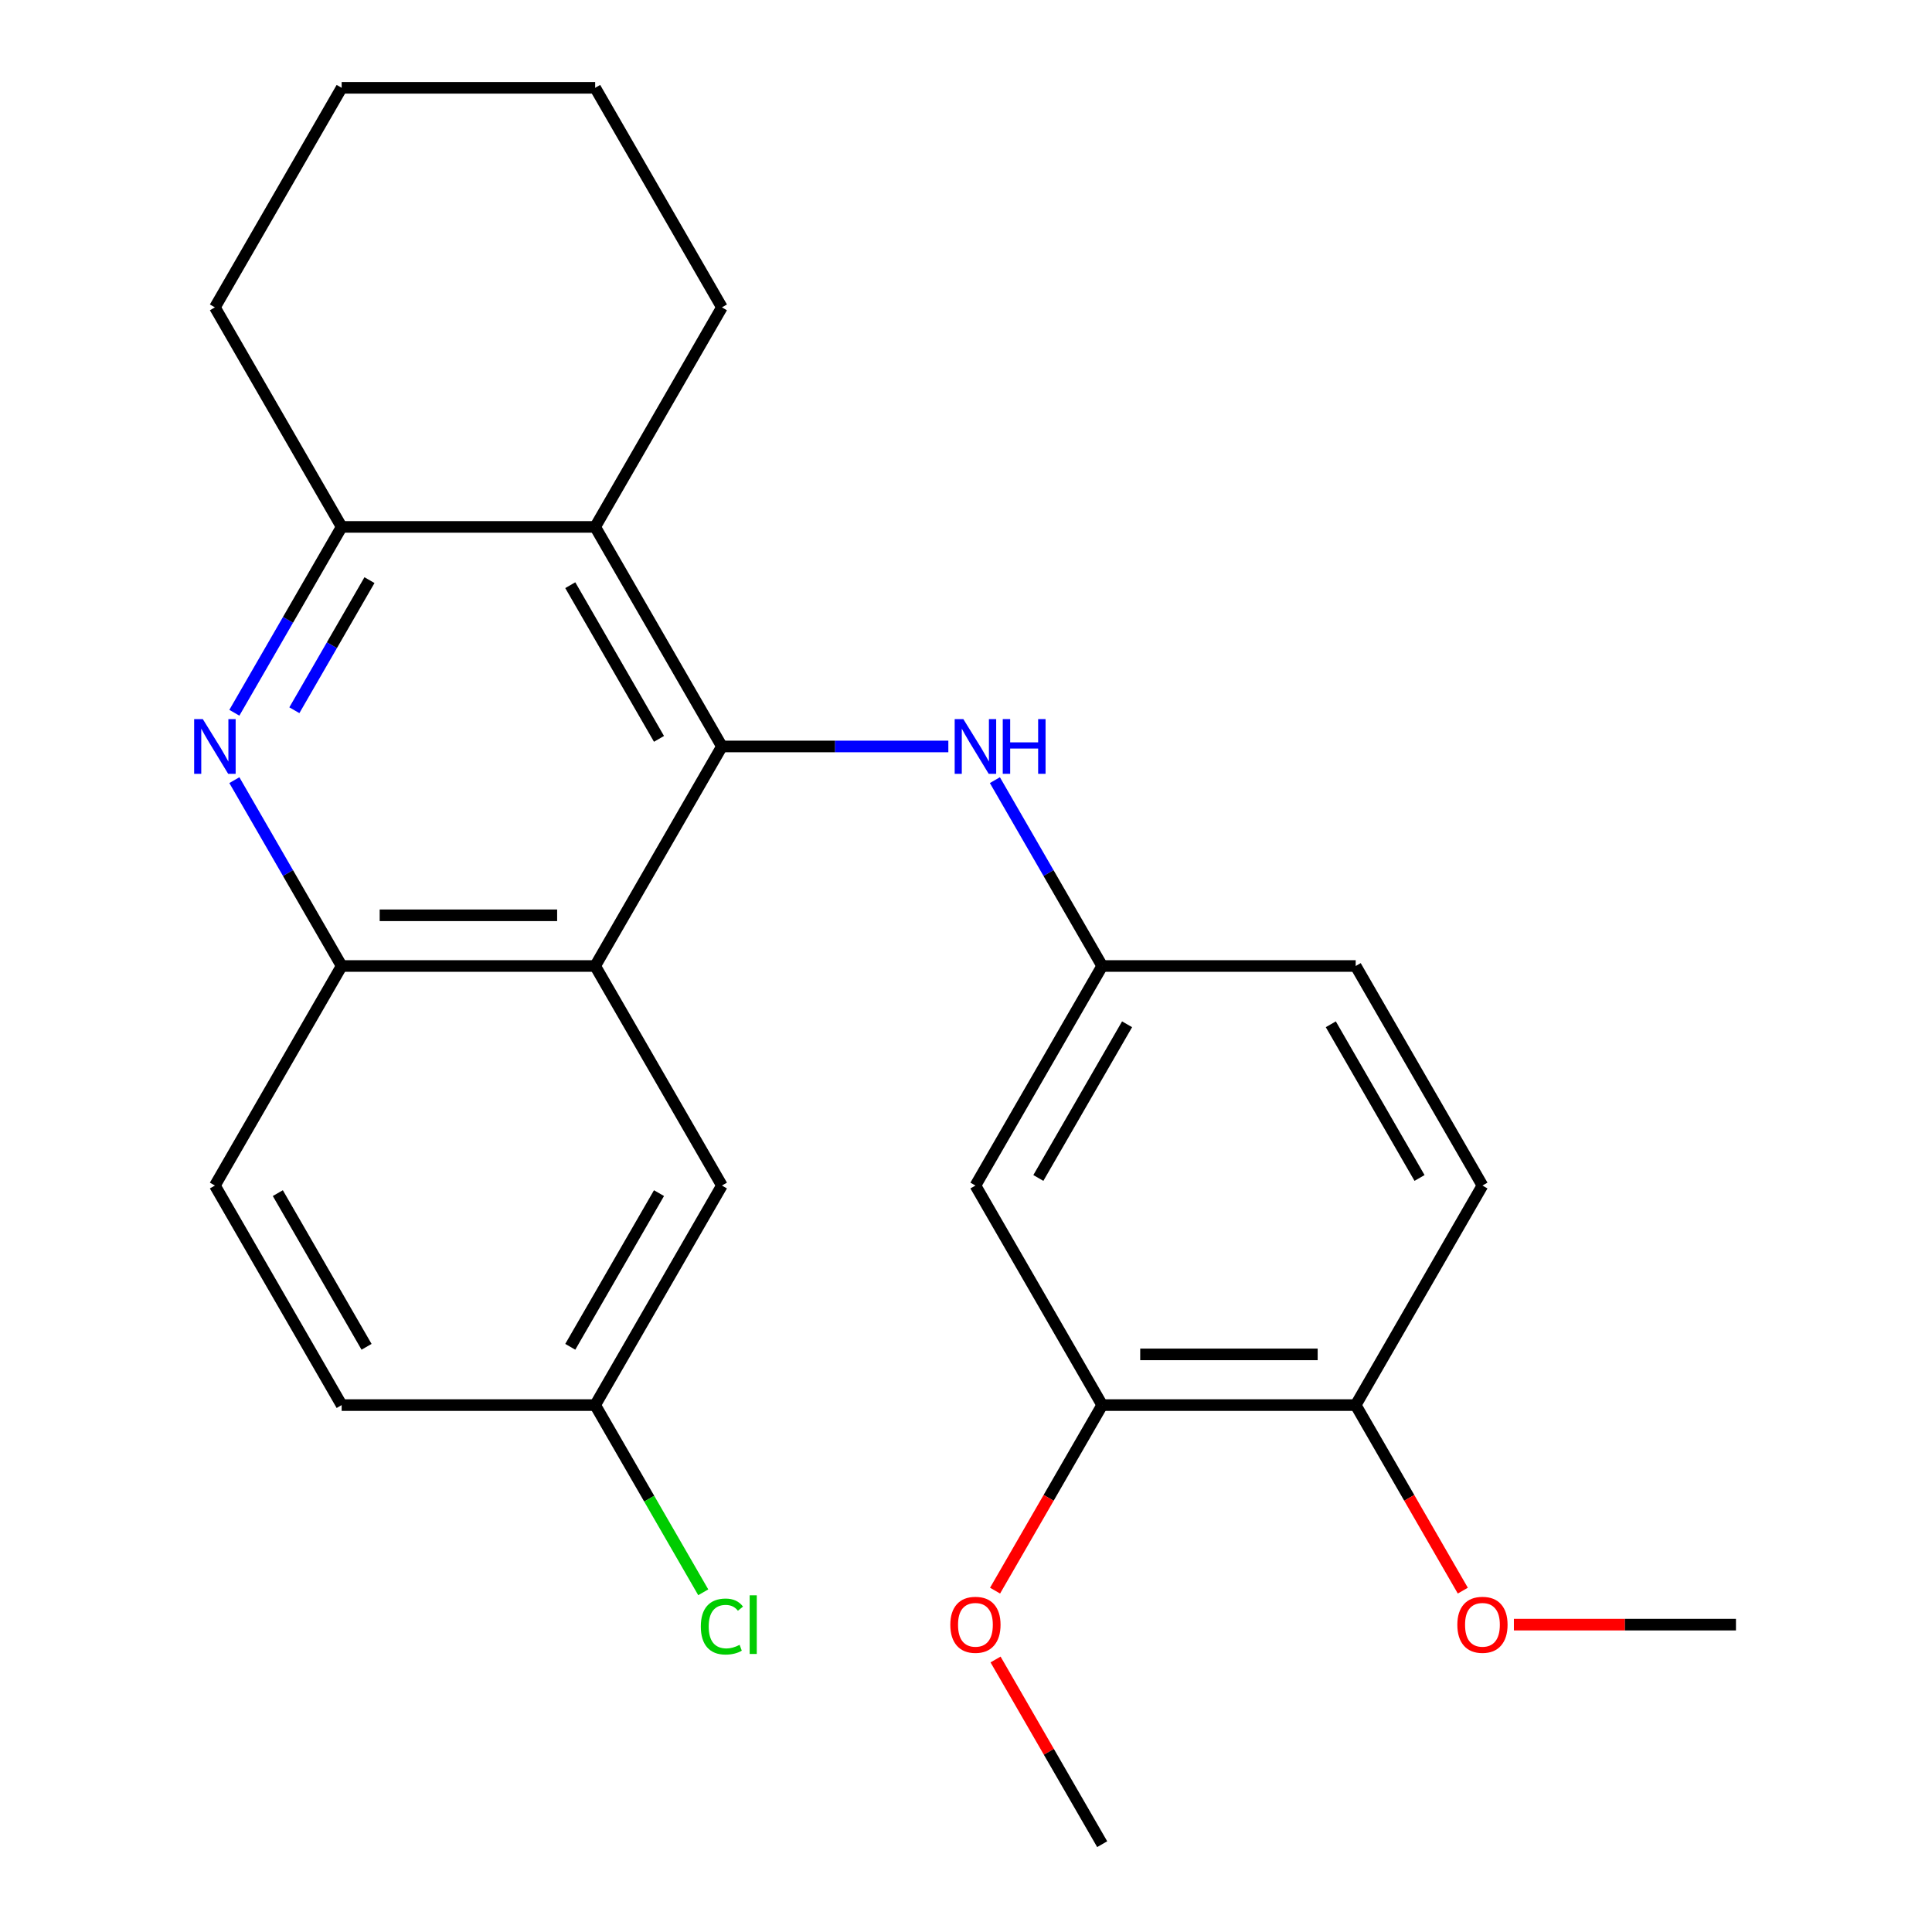 <?xml version='1.0' encoding='iso-8859-1'?>
<svg version='1.1' baseProfile='full'
              xmlns='http://www.w3.org/2000/svg'
                      xmlns:rdkit='http://www.rdkit.org/xml'
                      xmlns:xlink='http://www.w3.org/1999/xlink'
                  xml:space='preserve'
width='1000px' height='1000px' viewBox='0 0 1000 1000'>
<!-- END OF HEADER -->
<rect style='opacity:1.0;fill:#FFFFFF;stroke:none' width='1000' height='1000' x='0' y='0'> </rect>
<path class='bond-0' d='M 373.666,386.364 L 308.058,500' style='fill:none;fill-rule:evenodd;stroke:#000000;stroke-width:6px;stroke-linecap:butt;stroke-linejoin:miter;stroke-opacity:1' />
<path class='bond-1' d='M 373.666,386.364 L 308.058,272.727' style='fill:none;fill-rule:evenodd;stroke:#000000;stroke-width:6px;stroke-linecap:butt;stroke-linejoin:miter;stroke-opacity:1' />
<path class='bond-1' d='M 341.097,382.44 L 295.172,302.894' style='fill:none;fill-rule:evenodd;stroke:#000000;stroke-width:6px;stroke-linecap:butt;stroke-linejoin:miter;stroke-opacity:1' />
<path class='bond-5' d='M 373.666,386.364 L 432.264,386.364' style='fill:none;fill-rule:evenodd;stroke:#000000;stroke-width:6px;stroke-linecap:butt;stroke-linejoin:miter;stroke-opacity:1' />
<path class='bond-5' d='M 432.264,386.364 L 490.861,386.364' style='fill:none;fill-rule:evenodd;stroke:#0000FF;stroke-width:6px;stroke-linecap:butt;stroke-linejoin:miter;stroke-opacity:1' />
<path class='bond-4' d='M 308.058,500 L 176.842,500' style='fill:none;fill-rule:evenodd;stroke:#000000;stroke-width:6px;stroke-linecap:butt;stroke-linejoin:miter;stroke-opacity:1' />
<path class='bond-4' d='M 288.375,473.757 L 196.524,473.757' style='fill:none;fill-rule:evenodd;stroke:#000000;stroke-width:6px;stroke-linecap:butt;stroke-linejoin:miter;stroke-opacity:1' />
<path class='bond-9' d='M 308.058,500 L 373.666,613.636' style='fill:none;fill-rule:evenodd;stroke:#000000;stroke-width:6px;stroke-linecap:butt;stroke-linejoin:miter;stroke-opacity:1' />
<path class='bond-3' d='M 308.058,272.727 L 176.842,272.727' style='fill:none;fill-rule:evenodd;stroke:#000000;stroke-width:6px;stroke-linecap:butt;stroke-linejoin:miter;stroke-opacity:1' />
<path class='bond-18' d='M 308.058,272.727 L 373.666,159.091' style='fill:none;fill-rule:evenodd;stroke:#000000;stroke-width:6px;stroke-linecap:butt;stroke-linejoin:miter;stroke-opacity:1' />
<path class='bond-2' d='M 121.303,368.923 L 149.073,320.825' style='fill:none;fill-rule:evenodd;stroke:#0000FF;stroke-width:6px;stroke-linecap:butt;stroke-linejoin:miter;stroke-opacity:1' />
<path class='bond-2' d='M 149.073,320.825 L 176.842,272.727' style='fill:none;fill-rule:evenodd;stroke:#000000;stroke-width:6px;stroke-linecap:butt;stroke-linejoin:miter;stroke-opacity:1' />
<path class='bond-2' d='M 152.361,367.615 L 171.8,333.947' style='fill:none;fill-rule:evenodd;stroke:#0000FF;stroke-width:6px;stroke-linecap:butt;stroke-linejoin:miter;stroke-opacity:1' />
<path class='bond-2' d='M 171.8,333.947 L 191.238,300.278' style='fill:none;fill-rule:evenodd;stroke:#000000;stroke-width:6px;stroke-linecap:butt;stroke-linejoin:miter;stroke-opacity:1' />
<path class='bond-25' d='M 121.303,403.804 L 149.073,451.902' style='fill:none;fill-rule:evenodd;stroke:#0000FF;stroke-width:6px;stroke-linecap:butt;stroke-linejoin:miter;stroke-opacity:1' />
<path class='bond-25' d='M 149.073,451.902 L 176.842,500' style='fill:none;fill-rule:evenodd;stroke:#000000;stroke-width:6px;stroke-linecap:butt;stroke-linejoin:miter;stroke-opacity:1' />
<path class='bond-20' d='M 176.842,272.727 L 111.234,159.091' style='fill:none;fill-rule:evenodd;stroke:#000000;stroke-width:6px;stroke-linecap:butt;stroke-linejoin:miter;stroke-opacity:1' />
<path class='bond-11' d='M 176.842,500 L 111.234,613.636' style='fill:none;fill-rule:evenodd;stroke:#000000;stroke-width:6px;stroke-linecap:butt;stroke-linejoin:miter;stroke-opacity:1' />
<path class='bond-8' d='M 514.951,403.804 L 542.72,451.902' style='fill:none;fill-rule:evenodd;stroke:#0000FF;stroke-width:6px;stroke-linecap:butt;stroke-linejoin:miter;stroke-opacity:1' />
<path class='bond-8' d='M 542.72,451.902 L 570.49,500' style='fill:none;fill-rule:evenodd;stroke:#000000;stroke-width:6px;stroke-linecap:butt;stroke-linejoin:miter;stroke-opacity:1' />
<path class='bond-6' d='M 504.882,613.636 L 570.49,500' style='fill:none;fill-rule:evenodd;stroke:#000000;stroke-width:6px;stroke-linecap:butt;stroke-linejoin:miter;stroke-opacity:1' />
<path class='bond-6' d='M 537.45,609.713 L 583.376,530.167' style='fill:none;fill-rule:evenodd;stroke:#000000;stroke-width:6px;stroke-linecap:butt;stroke-linejoin:miter;stroke-opacity:1' />
<path class='bond-7' d='M 504.882,613.636 L 570.49,727.273' style='fill:none;fill-rule:evenodd;stroke:#000000;stroke-width:6px;stroke-linecap:butt;stroke-linejoin:miter;stroke-opacity:1' />
<path class='bond-16' d='M 570.49,727.273 L 542.767,775.291' style='fill:none;fill-rule:evenodd;stroke:#000000;stroke-width:6px;stroke-linecap:butt;stroke-linejoin:miter;stroke-opacity:1' />
<path class='bond-16' d='M 542.767,775.291 L 515.043,823.309' style='fill:none;fill-rule:evenodd;stroke:#FF0000;stroke-width:6px;stroke-linecap:butt;stroke-linejoin:miter;stroke-opacity:1' />
<path class='bond-28' d='M 570.49,727.273 L 701.706,727.273' style='fill:none;fill-rule:evenodd;stroke:#000000;stroke-width:6px;stroke-linecap:butt;stroke-linejoin:miter;stroke-opacity:1' />
<path class='bond-28' d='M 590.172,701.03 L 682.023,701.03' style='fill:none;fill-rule:evenodd;stroke:#000000;stroke-width:6px;stroke-linecap:butt;stroke-linejoin:miter;stroke-opacity:1' />
<path class='bond-14' d='M 570.49,500 L 701.706,500' style='fill:none;fill-rule:evenodd;stroke:#000000;stroke-width:6px;stroke-linecap:butt;stroke-linejoin:miter;stroke-opacity:1' />
<path class='bond-13' d='M 373.666,613.636 L 308.058,727.273' style='fill:none;fill-rule:evenodd;stroke:#000000;stroke-width:6px;stroke-linecap:butt;stroke-linejoin:miter;stroke-opacity:1' />
<path class='bond-13' d='M 341.097,617.56 L 295.172,697.106' style='fill:none;fill-rule:evenodd;stroke:#000000;stroke-width:6px;stroke-linecap:butt;stroke-linejoin:miter;stroke-opacity:1' />
<path class='bond-10' d='M 701.706,727.273 L 767.314,613.636' style='fill:none;fill-rule:evenodd;stroke:#000000;stroke-width:6px;stroke-linecap:butt;stroke-linejoin:miter;stroke-opacity:1' />
<path class='bond-19' d='M 701.706,727.273 L 729.429,775.291' style='fill:none;fill-rule:evenodd;stroke:#000000;stroke-width:6px;stroke-linecap:butt;stroke-linejoin:miter;stroke-opacity:1' />
<path class='bond-19' d='M 729.429,775.291 L 757.152,823.309' style='fill:none;fill-rule:evenodd;stroke:#FF0000;stroke-width:6px;stroke-linecap:butt;stroke-linejoin:miter;stroke-opacity:1' />
<path class='bond-27' d='M 111.234,613.636 L 176.842,727.273' style='fill:none;fill-rule:evenodd;stroke:#000000;stroke-width:6px;stroke-linecap:butt;stroke-linejoin:miter;stroke-opacity:1' />
<path class='bond-27' d='M 143.802,617.56 L 189.728,697.106' style='fill:none;fill-rule:evenodd;stroke:#000000;stroke-width:6px;stroke-linecap:butt;stroke-linejoin:miter;stroke-opacity:1' />
<path class='bond-12' d='M 767.314,613.636 L 701.706,500' style='fill:none;fill-rule:evenodd;stroke:#000000;stroke-width:6px;stroke-linecap:butt;stroke-linejoin:miter;stroke-opacity:1' />
<path class='bond-12' d='M 734.745,609.713 L 688.82,530.167' style='fill:none;fill-rule:evenodd;stroke:#000000;stroke-width:6px;stroke-linecap:butt;stroke-linejoin:miter;stroke-opacity:1' />
<path class='bond-15' d='M 308.058,727.273 L 176.842,727.273' style='fill:none;fill-rule:evenodd;stroke:#000000;stroke-width:6px;stroke-linecap:butt;stroke-linejoin:miter;stroke-opacity:1' />
<path class='bond-17' d='M 308.058,727.273 L 336.029,775.721' style='fill:none;fill-rule:evenodd;stroke:#000000;stroke-width:6px;stroke-linecap:butt;stroke-linejoin:miter;stroke-opacity:1' />
<path class='bond-17' d='M 336.029,775.721 L 364.001,824.169' style='fill:none;fill-rule:evenodd;stroke:#00CC00;stroke-width:6px;stroke-linecap:butt;stroke-linejoin:miter;stroke-opacity:1' />
<path class='bond-21' d='M 515.297,858.949 L 542.894,906.747' style='fill:none;fill-rule:evenodd;stroke:#FF0000;stroke-width:6px;stroke-linecap:butt;stroke-linejoin:miter;stroke-opacity:1' />
<path class='bond-21' d='M 542.894,906.747 L 570.49,954.545' style='fill:none;fill-rule:evenodd;stroke:#000000;stroke-width:6px;stroke-linecap:butt;stroke-linejoin:miter;stroke-opacity:1' />
<path class='bond-23' d='M 373.666,159.091 L 308.058,45.455' style='fill:none;fill-rule:evenodd;stroke:#000000;stroke-width:6px;stroke-linecap:butt;stroke-linejoin:miter;stroke-opacity:1' />
<path class='bond-22' d='M 783.594,840.909 L 841.062,840.909' style='fill:none;fill-rule:evenodd;stroke:#FF0000;stroke-width:6px;stroke-linecap:butt;stroke-linejoin:miter;stroke-opacity:1' />
<path class='bond-22' d='M 841.062,840.909 L 898.53,840.909' style='fill:none;fill-rule:evenodd;stroke:#000000;stroke-width:6px;stroke-linecap:butt;stroke-linejoin:miter;stroke-opacity:1' />
<path class='bond-26' d='M 111.234,159.091 L 176.842,45.455' style='fill:none;fill-rule:evenodd;stroke:#000000;stroke-width:6px;stroke-linecap:butt;stroke-linejoin:miter;stroke-opacity:1' />
<path class='bond-24' d='M 308.058,45.455 L 176.842,45.455' style='fill:none;fill-rule:evenodd;stroke:#000000;stroke-width:6px;stroke-linecap:butt;stroke-linejoin:miter;stroke-opacity:1' />
<path  class='atom-3' d='M 104.974 372.204
L 114.254 387.204
Q 115.174 388.684, 116.654 391.364
Q 118.134 394.044, 118.214 394.204
L 118.214 372.204
L 121.974 372.204
L 121.974 400.524
L 118.094 400.524
L 108.134 384.124
Q 106.974 382.204, 105.734 380.004
Q 104.534 377.804, 104.174 377.124
L 104.174 400.524
L 100.494 400.524
L 100.494 372.204
L 104.974 372.204
' fill='#0000FF'/>
<path  class='atom-6' d='M 498.622 372.204
L 507.902 387.204
Q 508.822 388.684, 510.302 391.364
Q 511.782 394.044, 511.862 394.204
L 511.862 372.204
L 515.622 372.204
L 515.622 400.524
L 511.742 400.524
L 501.782 384.124
Q 500.622 382.204, 499.382 380.004
Q 498.182 377.804, 497.822 377.124
L 497.822 400.524
L 494.142 400.524
L 494.142 372.204
L 498.622 372.204
' fill='#0000FF'/>
<path  class='atom-6' d='M 519.022 372.204
L 522.862 372.204
L 522.862 384.244
L 537.342 384.244
L 537.342 372.204
L 541.182 372.204
L 541.182 400.524
L 537.342 400.524
L 537.342 387.444
L 522.862 387.444
L 522.862 400.524
L 519.022 400.524
L 519.022 372.204
' fill='#0000FF'/>
<path  class='atom-17' d='M 491.882 840.989
Q 491.882 834.189, 495.242 830.389
Q 498.602 826.589, 504.882 826.589
Q 511.162 826.589, 514.522 830.389
Q 517.882 834.189, 517.882 840.989
Q 517.882 847.869, 514.482 851.789
Q 511.082 855.669, 504.882 855.669
Q 498.642 855.669, 495.242 851.789
Q 491.882 847.909, 491.882 840.989
M 504.882 852.469
Q 509.202 852.469, 511.522 849.589
Q 513.882 846.669, 513.882 840.989
Q 513.882 835.429, 511.522 832.629
Q 509.202 829.789, 504.882 829.789
Q 500.562 829.789, 498.202 832.589
Q 495.882 835.389, 495.882 840.989
Q 495.882 846.709, 498.202 849.589
Q 500.562 852.469, 504.882 852.469
' fill='#FF0000'/>
<path  class='atom-18' d='M 362.746 841.889
Q 362.746 834.849, 366.026 831.169
Q 369.346 827.449, 375.626 827.449
Q 381.466 827.449, 384.586 831.569
L 381.946 833.729
Q 379.666 830.729, 375.626 830.729
Q 371.346 830.729, 369.066 833.609
Q 366.826 836.449, 366.826 841.889
Q 366.826 847.489, 369.146 850.369
Q 371.506 853.249, 376.066 853.249
Q 379.186 853.249, 382.826 851.369
L 383.946 854.369
Q 382.466 855.329, 380.226 855.889
Q 377.986 856.449, 375.506 856.449
Q 369.346 856.449, 366.026 852.689
Q 362.746 848.929, 362.746 841.889
' fill='#00CC00'/>
<path  class='atom-18' d='M 388.026 825.729
L 391.706 825.729
L 391.706 856.089
L 388.026 856.089
L 388.026 825.729
' fill='#00CC00'/>
<path  class='atom-20' d='M 754.314 840.989
Q 754.314 834.189, 757.674 830.389
Q 761.034 826.589, 767.314 826.589
Q 773.594 826.589, 776.954 830.389
Q 780.314 834.189, 780.314 840.989
Q 780.314 847.869, 776.914 851.789
Q 773.514 855.669, 767.314 855.669
Q 761.074 855.669, 757.674 851.789
Q 754.314 847.909, 754.314 840.989
M 767.314 852.469
Q 771.634 852.469, 773.954 849.589
Q 776.314 846.669, 776.314 840.989
Q 776.314 835.429, 773.954 832.629
Q 771.634 829.789, 767.314 829.789
Q 762.994 829.789, 760.634 832.589
Q 758.314 835.389, 758.314 840.989
Q 758.314 846.709, 760.634 849.589
Q 762.994 852.469, 767.314 852.469
' fill='#FF0000'/>
</svg>
